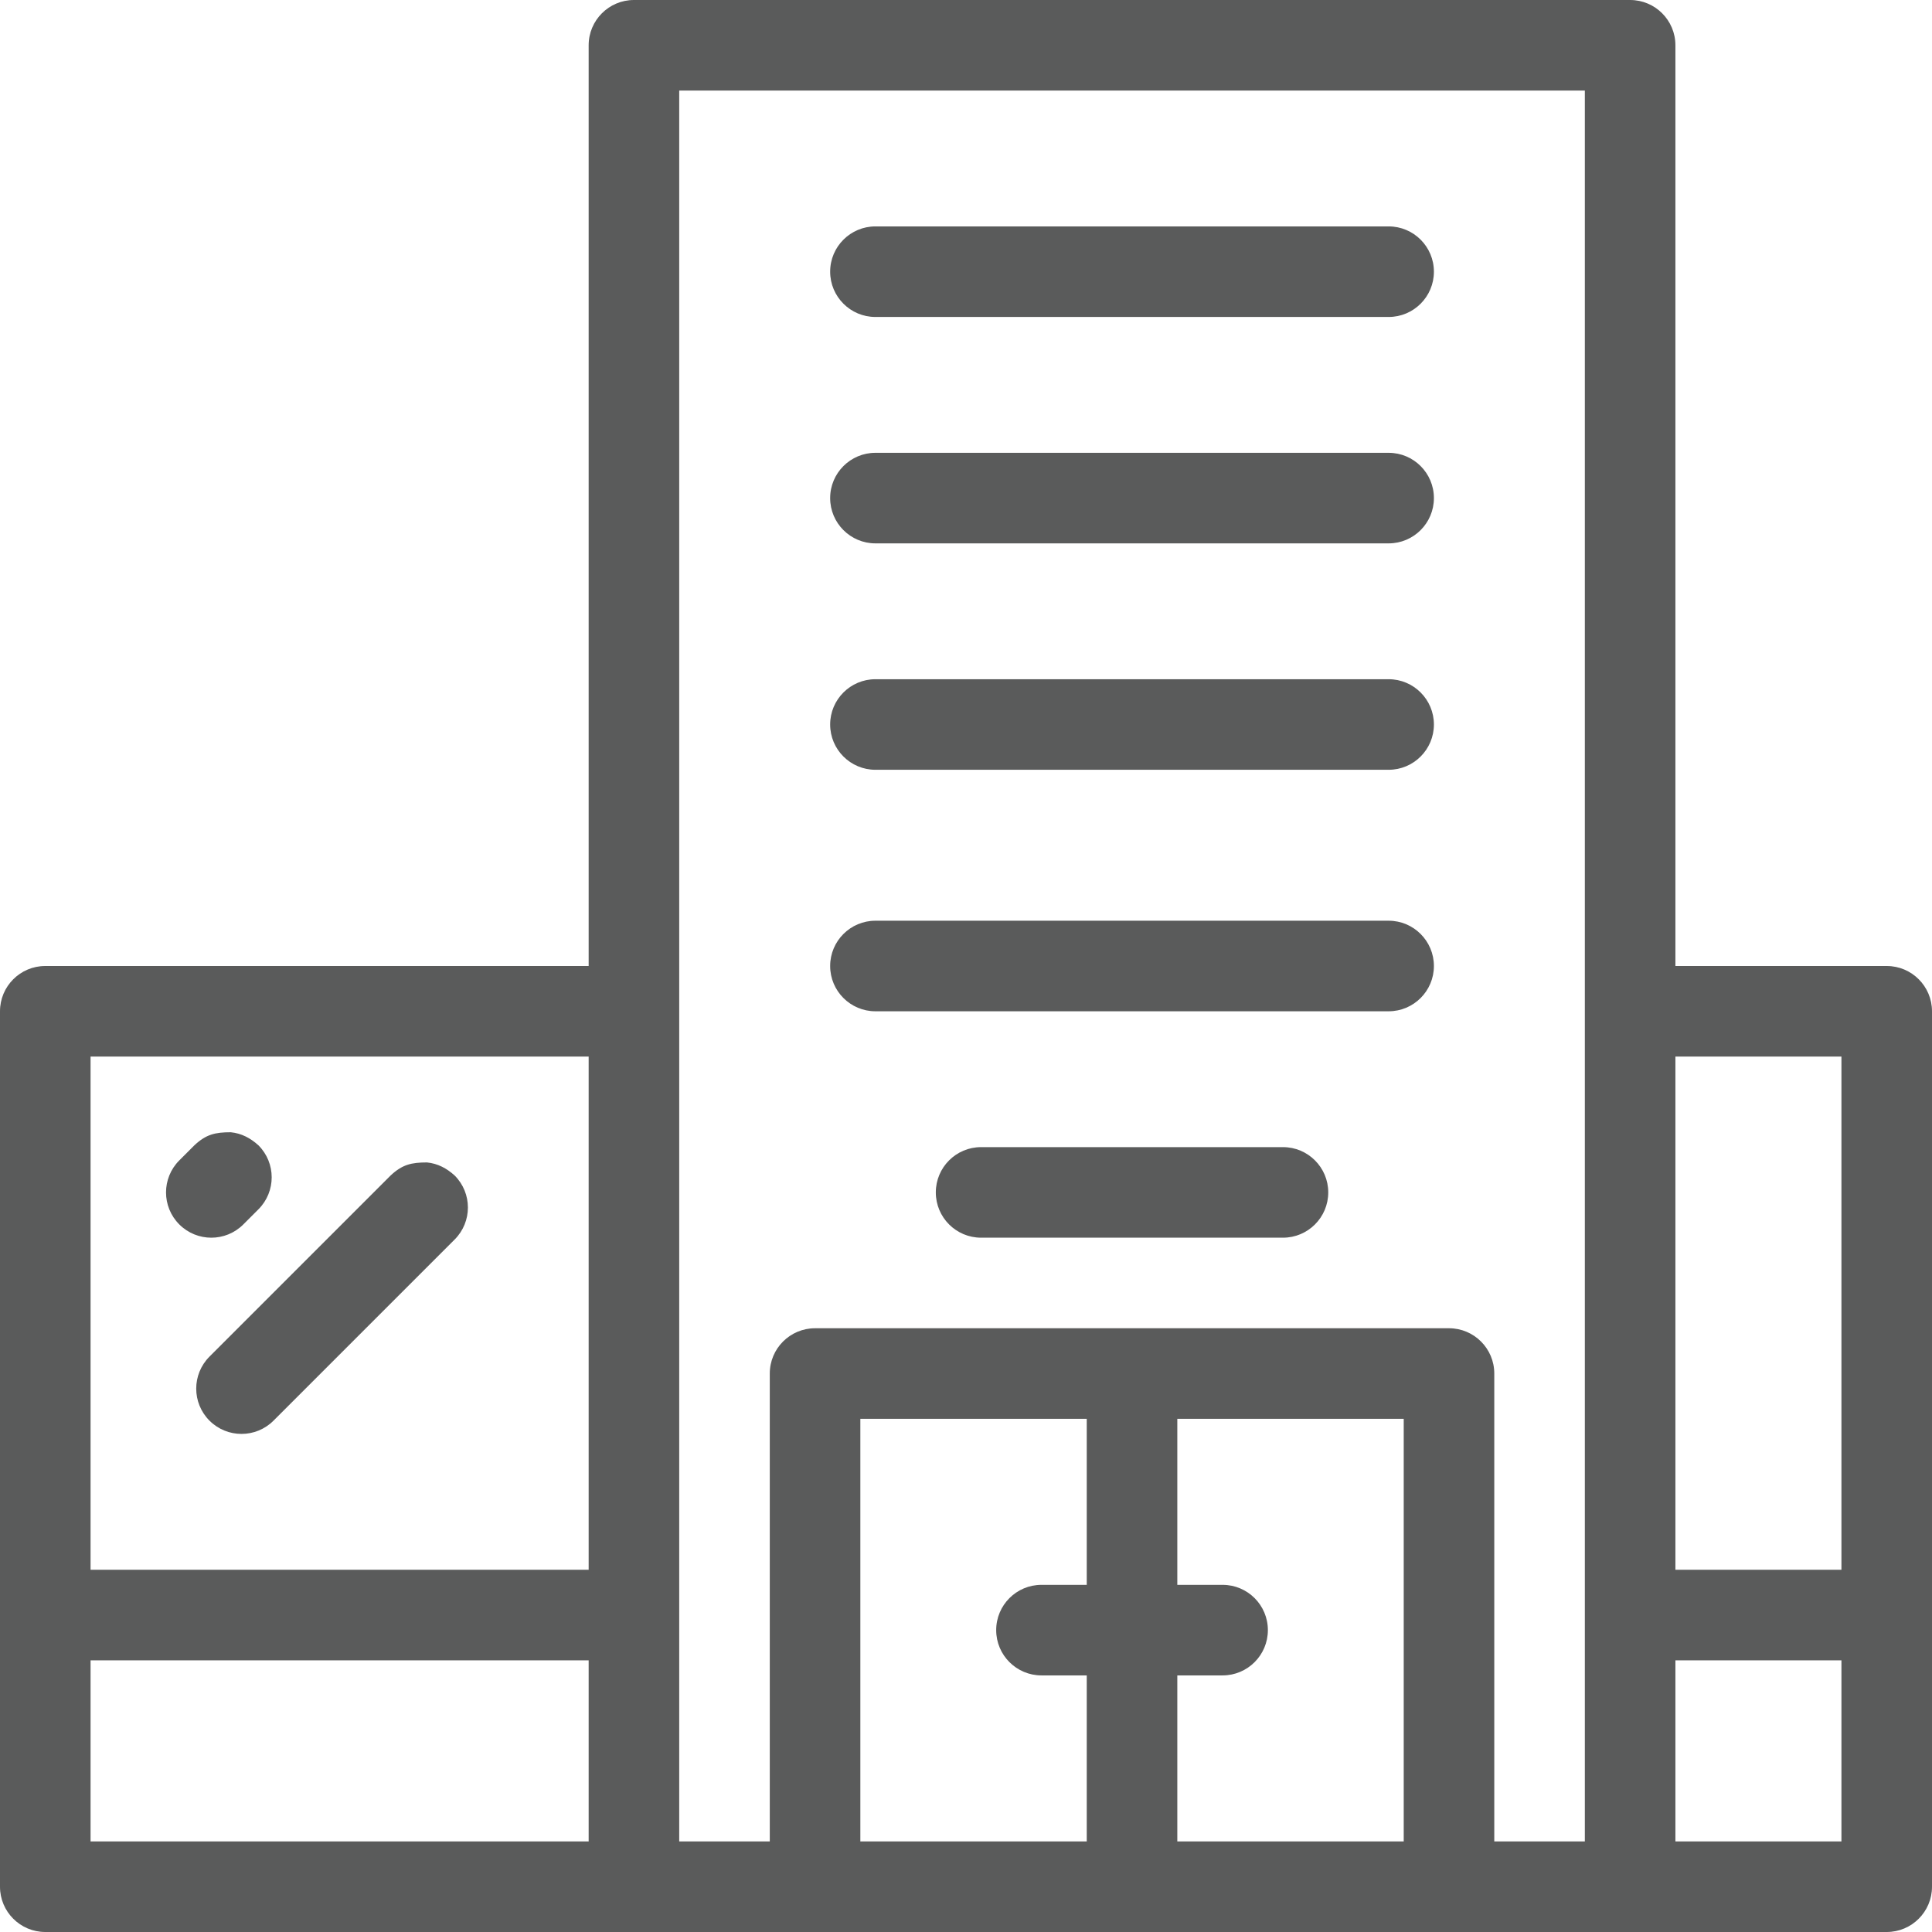 <?xml version="1.0" encoding="iso-8859-1"?>
<!-- Generator: Adobe Illustrator 16.0.0, SVG Export Plug-In . SVG Version: 6.00 Build 0)  -->
<!DOCTYPE svg PUBLIC "-//W3C//DTD SVG 1.1//EN" "http://www.w3.org/Graphics/SVG/1.1/DTD/svg11.dtd">
<svg version="1.1" id="&#x5716;&#x5C64;_1" xmlns="http://www.w3.org/2000/svg" xmlns:xlink="http://www.w3.org/1999/xlink" x="0px"
	 y="0px" width="384px" height="384px" viewBox="0 0 384 384" style="enable-background:new 0 0 384 384;" xml:space="preserve">
<path style="fill:#5A5B5B;" d="M324,0c4.969,0,9,4.027,9,9v183h42c4.969,0,9,4.031,9,9v174c0,4.969-4.031,9-9,9H9
	c-4.969,0-9-4.031-9-9V201c0-4.969,4.031-9,9-9h108V9c0-4.973,4.031-9,9-9H324z M216,282h-45v84h45v-33h-9c-4.969,0-9-4.031-9-9
	c0-4.973,4.031-9,9-9h9V282z M279,282h-45v33h9c4.969,0,9,4.027,9,9c0,4.969-4.031,9-9,9h-9v33h45V282z M315,18H135v348h18v-93
	c0-4.973,4.031-9,9-9h126c4.969,0,9,4.027,9,9v93h18V18z M255,228c4.969,0,9,4.031,9,9s-4.031,9-9,9h-60c-4.969,0-9-4.031-9-9
	s4.031-9,9-9H255z M276,183c4.969,0,9,4.031,9,9s-4.031,9-9,9H174c-4.969,0-9-4.031-9-9s4.031-9,9-9H276z M174,135h102
	c4.969,0,9,4.031,9,9c0,4.969-4.031,9-9,9H174c-4.969,0-9-4.031-9-9C165,139.031,169.031,135,174,135 M276,90c4.969,0,9,4.027,9,9
	c0,4.969-4.031,9-9,9H174c-4.969,0-9-4.031-9-9c0-4.973,4.031-9,9-9H276z M276,45c4.969,0,9,4.027,9,9c0,4.969-4.031,9-9,9H174
	c-4.969,0-9-4.031-9-9c0-4.973,4.031-9,9-9H276z M117,330H18v36h99V330z M333,366h33v-36h-33V366z M333,312h33V210h-33V312z
	 M117,210H18v102h99V210z M84.863,231.043c2.145,0.211,3.926,1.168,5.5,2.594c3.516,3.516,3.516,9.211,0,12.727l-36,36
	c-3.515,3.516-9.211,3.516-12.726,0c-3.516-3.516-3.516-9.211,0-12.727l36-36C79.969,231.457,81.773,231.043,84.863,231.043
	 M45.863,225.043c2.145,0.211,3.926,1.168,5.5,2.594c3.516,3.516,3.516,9.211,0,12.727l-3,3c-3.515,3.516-9.211,3.516-12.726,0
	c-3.516-3.516-3.516-9.211,0-12.727l3-3C40.969,225.457,42.773,225.043,45.863,225.043"/>
</svg>
